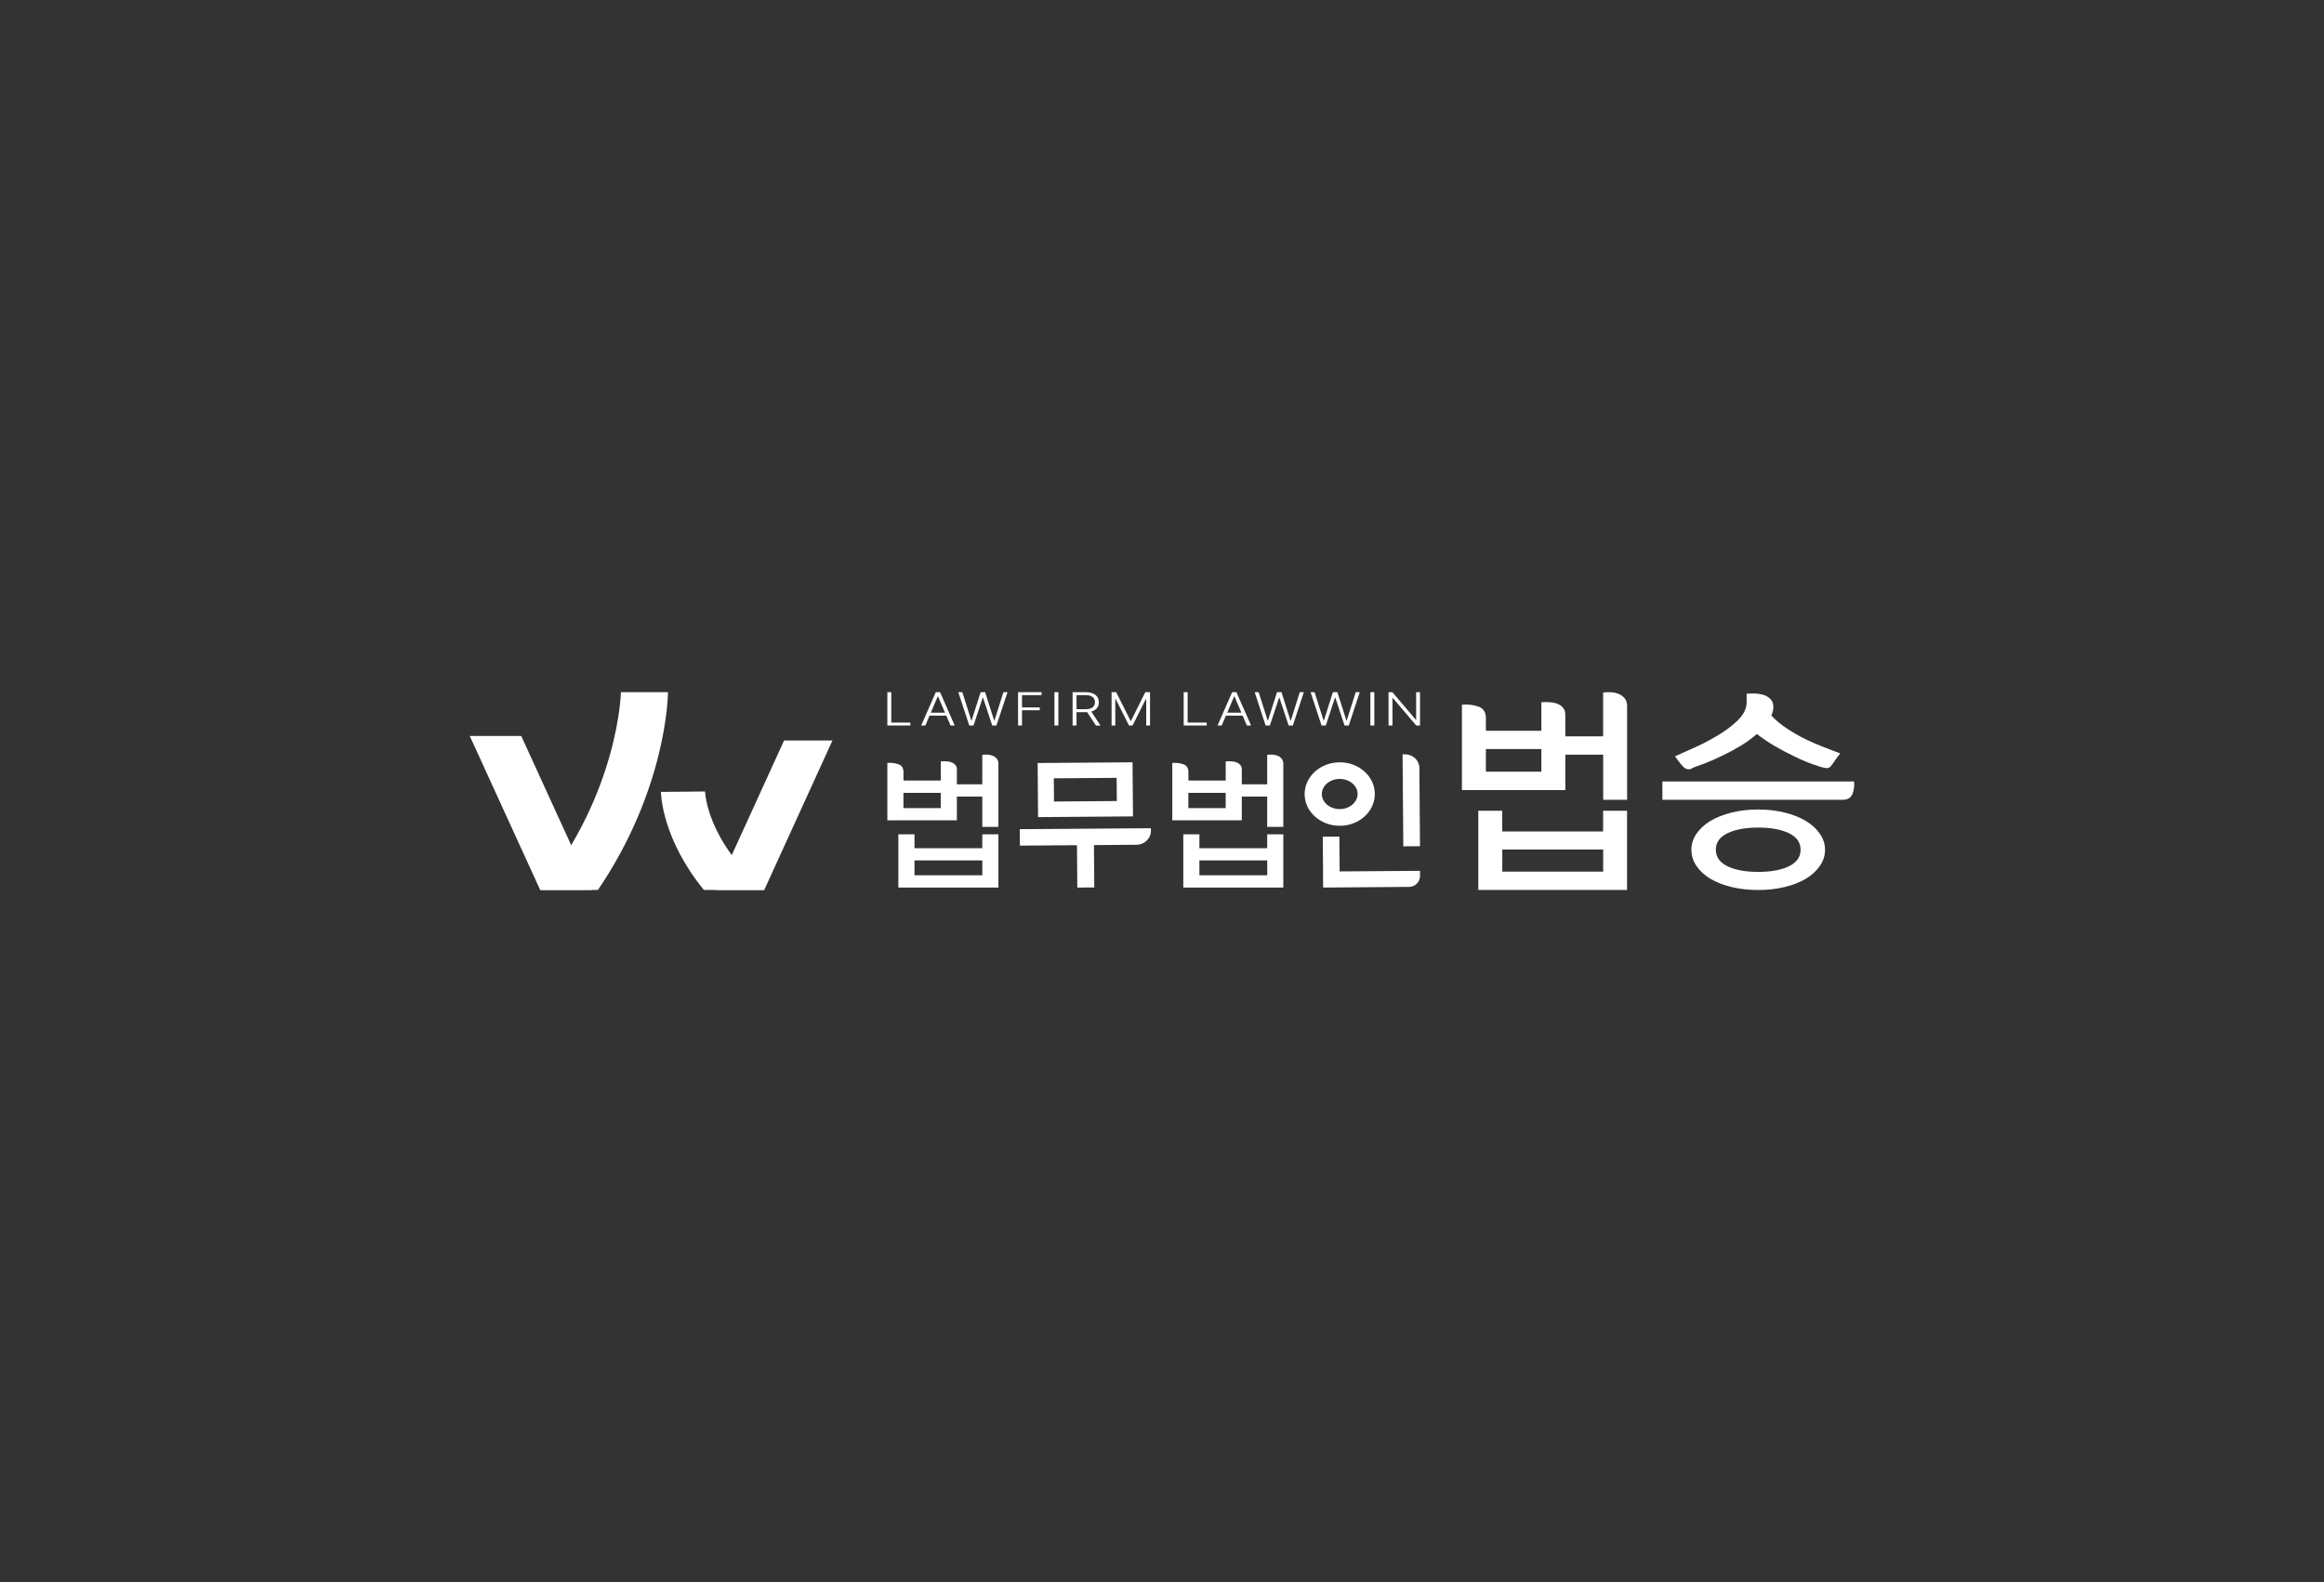 <svg width="235" height="160" viewBox="0 0 235 160" fill="none" xmlns="http://www.w3.org/2000/svg">
<rect x="0" y="0" width="235" height="160" fill="#333333" stroke="none"/>
<g clip-path="url(#clip0_2770_1845)">
<path d="M90.126 70H89.728V73.373H92.053V73.076H90.126V70Z" fill="white"/>
<path d="M94.626 70L93.148 73.373H93.569L93.995 72.373H95.689L96.121 73.373H96.541L95.058 70H94.626ZM94.12 72.076L94.825 70.428H94.853L95.558 72.076H94.12Z" fill="white"/>
<path d="M100.56 72.867H100.526L99.617 70H99.162L98.247 72.867H98.219L97.309 70H96.9L98.014 73.373H98.44L99.372 70.555H99.401L100.333 73.373H100.759L101.878 70H101.464L100.56 72.867Z" fill="white"/>
<path d="M102.945 73.373H103.343V71.829H105.139V71.538H103.343V70.297H105.321V70H102.945V73.373Z" fill="white"/>
<path d="M107.021 70H106.623V73.373H107.021V70Z" fill="white"/>
<path d="M111.113 71.016C111.113 70.423 110.67 70 109.794 70H108.459V73.373H108.857V72.021H109.794C109.84 72.021 109.891 72.021 109.937 72.021L110.823 73.378H111.283L110.351 71.961C110.863 71.818 111.119 71.472 111.113 71.022V71.016ZM109.783 71.719H108.857V70.297H109.777C110.42 70.297 110.721 70.582 110.721 71.016C110.721 71.45 110.42 71.719 109.783 71.719Z" fill="white"/>
<path d="M114.363 72.9H114.323L112.868 70H112.402V73.373H112.777V70.687H112.812L114.164 73.373H114.522L115.869 70.687H115.903V73.373H116.289V70H115.812L114.363 72.9Z" fill="white"/>
<path d="M120.091 70H119.693V73.373H122.023V73.076H120.091V70Z" fill="white"/>
<path d="M124.593 70L123.115 73.373H123.536L123.962 72.373H125.655L126.087 73.373H126.508L125.025 70H124.593ZM124.093 72.076L124.797 70.428H124.826L125.53 72.076H124.093Z" fill="white"/>
<path d="M130.525 72.867H130.491L129.582 70H129.127L128.218 72.867H128.184L127.275 70H126.871L127.979 73.373H128.405L129.343 70.555H129.372L130.303 73.373H130.73L131.843 70H131.434L130.525 72.867Z" fill="white"/>
<path d="M136.179 72.867H136.145L135.236 70H134.781L133.872 72.867H133.838L132.929 70H132.525L133.634 73.373H134.06L134.992 70.555H135.026L135.958 73.373H136.384L137.498 70H137.089L136.179 72.867Z" fill="white"/>
<path d="M138.97 70H138.572V73.373H138.97V70Z" fill="white"/>
<path d="M143.198 70V72.785H143.164L140.795 70H140.408V73.373H140.806V70.593H140.846L143.21 73.373H143.591V70H143.198Z" fill="white"/>
<path d="M158.281 72.373V74.466H162.105V70.033C162.361 70 162.628 69.994 162.906 70.005C163.185 70.022 163.446 70.077 163.685 70.181C163.924 70.28 164.122 70.428 164.287 70.626C164.446 70.824 164.532 71.076 164.532 71.389V80.881H162.111V76.322H158.286V79.898H147.83V71.263C148.41 71.214 148.955 71.274 149.472 71.45C149.99 71.62 150.251 72.01 150.251 72.62V73.9H155.86V71.016C156.133 70.999 156.417 70.999 156.712 71.016C157.008 71.032 157.275 71.087 157.513 71.186C157.752 71.285 157.945 71.428 158.087 71.62C158.229 71.807 158.298 72.059 158.281 72.373ZM162.105 84.084V81.991H164.526V90H149.484V81.991H151.905V84.084H162.105ZM150.251 78.041H155.86V75.751H150.251V78.041ZM151.91 88.148H162.111V85.907H151.91V88.148Z" fill="white"/>
<path d="M168.1 79.03H187.478C187.529 79.458 187.478 79.87 187.324 80.277C187.171 80.678 186.841 80.881 186.33 80.881H168.1V79.03ZM179.317 71.46V71.631C179.3 71.763 179.278 71.889 179.243 72.015C179.209 72.136 179.17 72.257 179.118 72.372C179.596 72.867 180.124 73.306 180.715 73.691C181.301 74.075 181.909 74.427 182.539 74.74C183.153 75.036 183.761 75.3 184.375 75.542C184.989 75.778 185.557 75.998 186.085 76.195C185.881 76.443 185.716 76.662 185.591 76.849C185.46 77.036 185.358 77.19 185.273 77.305C185.171 77.437 185.085 77.53 185.017 77.591C184.949 77.651 184.864 77.678 184.761 77.678C184.676 77.678 184.551 77.662 184.381 77.629C184.21 77.596 184 77.53 183.744 77.431C183.506 77.365 183.165 77.245 182.727 77.074C182.284 76.904 181.789 76.673 181.249 76.399C180.687 76.135 180.096 75.822 179.476 75.459C178.857 75.097 178.249 74.685 177.652 74.229C177.141 74.674 176.584 75.08 175.97 75.448C175.356 75.816 174.754 76.141 174.157 76.421C173.578 76.701 173.044 76.937 172.549 77.135C172.055 77.332 171.68 77.47 171.424 77.552C171.305 77.602 171.214 77.64 171.157 77.662C171.1 77.684 171.049 77.717 171.015 77.75C170.981 77.766 170.947 77.777 170.913 77.788C170.878 77.799 170.839 77.799 170.782 77.799C170.68 77.799 170.589 77.783 170.503 77.75C170.418 77.717 170.344 77.668 170.276 77.602C170.208 77.536 170.145 77.47 170.083 77.404C170.02 77.338 169.958 77.266 169.89 77.184L169.378 76.492C169.787 76.294 170.395 76.02 171.202 75.668C172.009 75.317 172.816 74.899 173.612 74.421C174.413 73.96 175.112 73.438 175.714 72.856C176.317 72.273 176.618 71.658 176.618 71.021V70.159C176.874 70.126 177.158 70.12 177.47 70.131C177.783 70.148 178.078 70.197 178.351 70.279C178.624 70.378 178.851 70.521 179.039 70.713C179.226 70.9 179.317 71.153 179.317 71.466V71.46ZM177.789 81.864C178.743 81.864 179.63 81.969 180.454 82.172C181.278 82.375 182 82.661 182.608 83.023C183.204 83.386 183.676 83.814 184.023 84.32C184.369 84.819 184.545 85.358 184.545 85.934C184.545 86.511 184.369 87.072 184.023 87.571C183.676 88.071 183.204 88.505 182.608 88.868C181.994 89.23 181.278 89.51 180.454 89.708C179.63 89.906 178.743 90.005 177.789 90.005C176.834 90.005 175.925 89.906 175.101 89.708C174.277 89.51 173.561 89.23 172.947 88.868C172.35 88.505 171.884 88.077 171.543 87.571C171.202 87.072 171.032 86.522 171.032 85.934C171.032 85.347 171.202 84.819 171.543 84.32C171.884 83.82 172.35 83.386 172.947 83.023C173.561 82.661 174.277 82.38 175.101 82.172C175.925 81.969 176.823 81.864 177.789 81.864ZM177.789 88.176C179.067 88.176 180.096 87.989 180.886 87.61C181.676 87.231 182.073 86.671 182.073 85.934C182.073 85.198 181.676 84.638 180.886 84.259C180.096 83.88 179.062 83.693 177.789 83.693C176.516 83.693 175.481 83.88 174.692 84.259C173.902 84.638 173.504 85.198 173.504 85.934C173.504 86.671 173.902 87.231 174.692 87.61C175.481 87.989 176.516 88.176 177.789 88.176Z" fill="white"/>
<path d="M77.28 90.001L84.178 74.884H79.286L72.387 90.001H77.28Z" fill="white"/>
<path d="M59.828 90L52.707 74.428H47.502L54.622 90H59.828Z" fill="white"/>
<path d="M71.17 90H77.279C71.499 84.985 71.301 80.233 71.301 80.041L66.834 80.085C66.834 80.321 66.948 84.82 71.176 90H71.17Z" fill="white"/>
<path d="M60.463 90C67.385 79.805 67.544 70.428 67.544 70H62.787C62.787 70 62.583 80.08 54.627 90H60.469H60.463Z" fill="white"/>
<path d="M96.758 77.91V79.316H99.327V76.334C99.497 76.311 99.679 76.306 99.867 76.317C100.054 76.328 100.23 76.367 100.389 76.432C100.548 76.498 100.685 76.597 100.793 76.729C100.901 76.861 100.958 77.031 100.958 77.245V83.623H99.327V80.558H96.758V82.958H89.728V77.157C90.115 77.124 90.484 77.168 90.837 77.284C91.183 77.399 91.359 77.663 91.359 78.069V78.932H95.133V76.993C95.315 76.982 95.508 76.982 95.707 76.993C95.906 77.004 96.088 77.042 96.247 77.108C96.406 77.174 96.536 77.273 96.633 77.399C96.73 77.525 96.775 77.696 96.764 77.904L96.758 77.91ZM99.327 85.781V84.375H100.958V89.758H90.842V84.375H92.473V85.781H99.332H99.327ZM91.354 81.722H95.127V80.184H91.354V81.722ZM92.473 88.517H99.332V87.012H92.473V88.517Z" fill="white"/>
<path d="M125.569 77.91V79.316H128.137V76.334C128.308 76.311 128.49 76.306 128.677 76.317C128.865 76.328 129.041 76.367 129.2 76.432C129.359 76.498 129.495 76.597 129.603 76.729C129.711 76.861 129.768 77.031 129.768 77.245V83.623H128.137V80.558H125.569V82.958H118.539V77.157C118.925 77.124 119.295 77.168 119.647 77.284C119.994 77.399 120.17 77.663 120.17 78.069V78.932H123.943V76.993C124.125 76.982 124.318 76.982 124.517 76.993C124.716 77.004 124.898 77.042 125.057 77.108C125.216 77.174 125.347 77.273 125.444 77.399C125.54 77.525 125.586 77.696 125.574 77.904L125.569 77.91ZM128.137 85.781V84.375H129.768V89.758H119.653V84.375H121.284V85.781H128.143H128.137ZM120.164 81.722H123.938V80.184H120.164V81.722ZM121.284 88.517H128.143V87.012H121.284V88.517Z" fill="white"/>
<path d="M114.522 77.092L104.924 77.163L104.969 82.634L114.567 82.563L114.522 77.092ZM112.931 81.008L106.578 81.058L106.56 78.712L112.914 78.663L112.931 81.008Z" fill="white"/>
<path d="M103.117 83.859L103.129 85.518L108.902 85.474L108.936 89.759L110.652 89.748L110.618 85.463L114.932 85.43C115.733 85.425 116.386 84.788 116.381 84.008V83.755L103.117 83.854V83.859Z" fill="white"/>
<path d="M135.434 84.606L133.758 84.617L133.786 88.144V88.951L133.798 89.758L142.464 89.693C143.089 89.693 143.595 89.193 143.589 88.588V88.067L135.463 88.127L135.434 84.601V84.606Z" fill="white"/>
<path d="M142.082 76.284H141.826L141.9 85.589L143.588 85.578L143.525 77.663C143.52 76.899 142.872 76.284 142.082 76.29V76.284Z" fill="white"/>
<path d="M139.02 80.272C139.008 78.504 137.406 77.076 135.445 77.092C133.485 77.108 131.911 78.559 131.922 80.327C131.933 82.096 133.536 83.524 135.496 83.513C137.457 83.502 139.031 82.047 139.02 80.278V80.272ZM133.661 80.311C133.655 79.47 134.462 78.778 135.457 78.773C136.451 78.767 137.275 79.443 137.281 80.283C137.286 81.124 136.479 81.816 135.485 81.827C134.491 81.832 133.667 81.157 133.661 80.311Z" fill="white"/>
</g>
<defs>
<clipPath id="clip0_2770_1845">
<rect width="140" height="20" fill="white" transform="translate(47.5 70)"/>
</clipPath>
</defs>
</svg>
